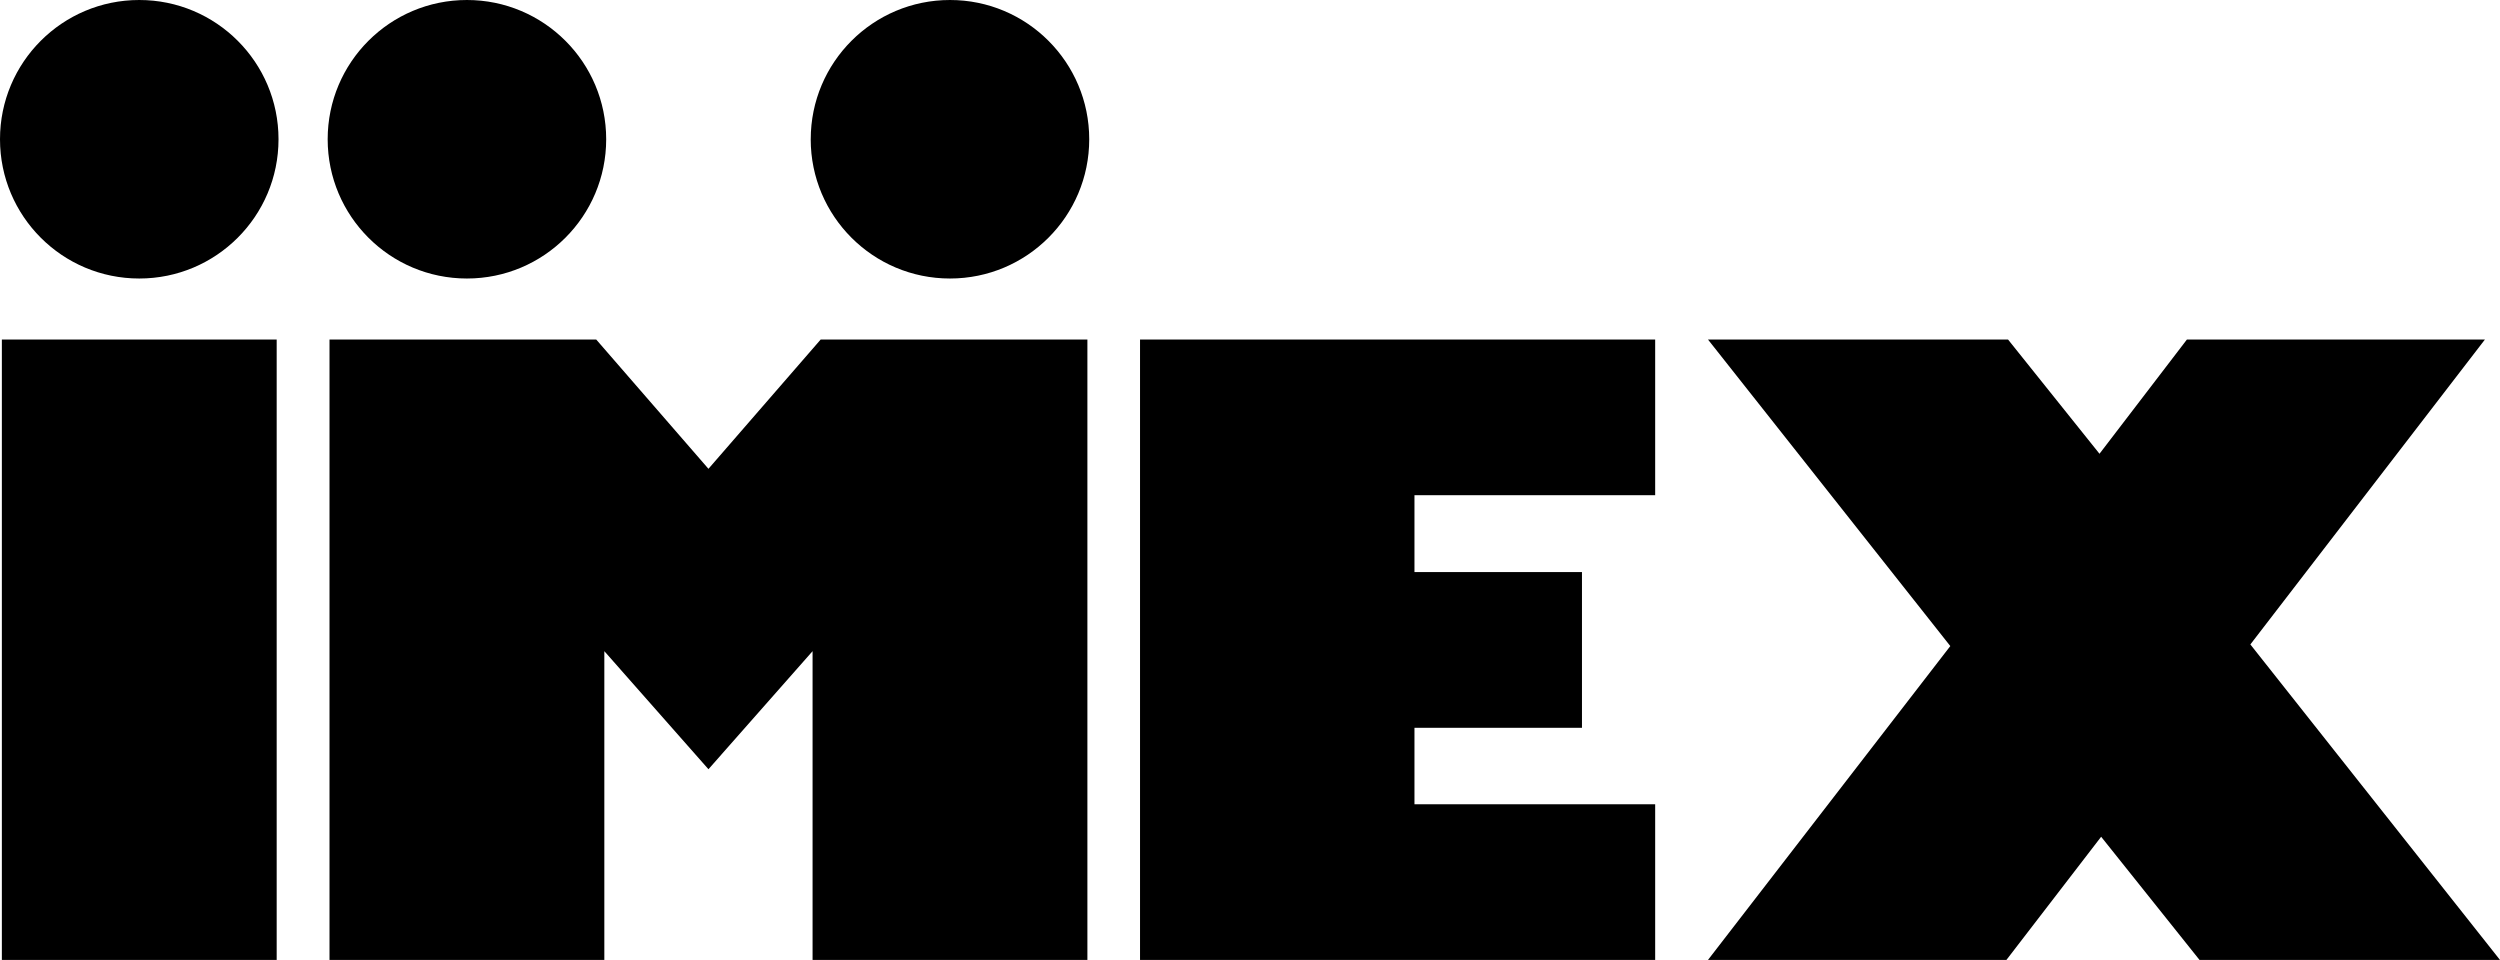 <svg xmlns="http://www.w3.org/2000/svg" id="Layer_2" data-name="Layer 2" viewBox="0 0 1077.14 413.6"><defs><style> .cls-1 { stroke-width: 0px; } </style></defs><g id="Layer_1-2" data-name="Layer 1"><polygon class="cls-1" points="840.3 278.36 735.89 146.28 865.17 146.28 904.58 195.51 942.25 146.28 1070.65 146.28 969.58 277.66 1077.14 413.6 947.68 413.6 905.29 360.52 864.47 413.6 735.89 413.6 840.3 278.36"></polygon><polygon class="cls-1" points="713.14 346.51 713.14 413.6 491.19 413.6 491.19 146.28 713.14 146.28 713.14 213.37 609.43 213.37 609.43 246.48 681.6 246.48 681.6 313.58 609.43 313.58 609.43 346.51 713.14 346.51"></polygon><rect class="cls-1" x=".8" y="146.28" width="118.41" height="267.32"></rect><path class="cls-1" d="M120,60c0,33.14-26.86,60-60,60S0,93.14,0,60,26.86,0,60,0s60,26.86,60,60"></path><path class="cls-1" d="M349.3,60c0,33.14,26.86,60,60,60s60-26.86,60-60S442.45,0,409.31,0c-33.14,0-60,26.86-60,60"></path><polygon class="cls-1" points="468.51 146.28 468.51 413.6 350.1 413.6 350.1 280.56 305.24 331.43 260.38 280.56 260.38 413.6 141.97 413.6 141.97 146.28 256.88 146.28 305.24 201.99 353.6 146.28 468.51 146.28"></polygon><path class="cls-1" d="M261.18,60c0,33.14-26.86,60-60,60s-60-26.86-60-60c0-33.14,26.86-60,60-60s60,26.86,60,60"></path></g></svg>